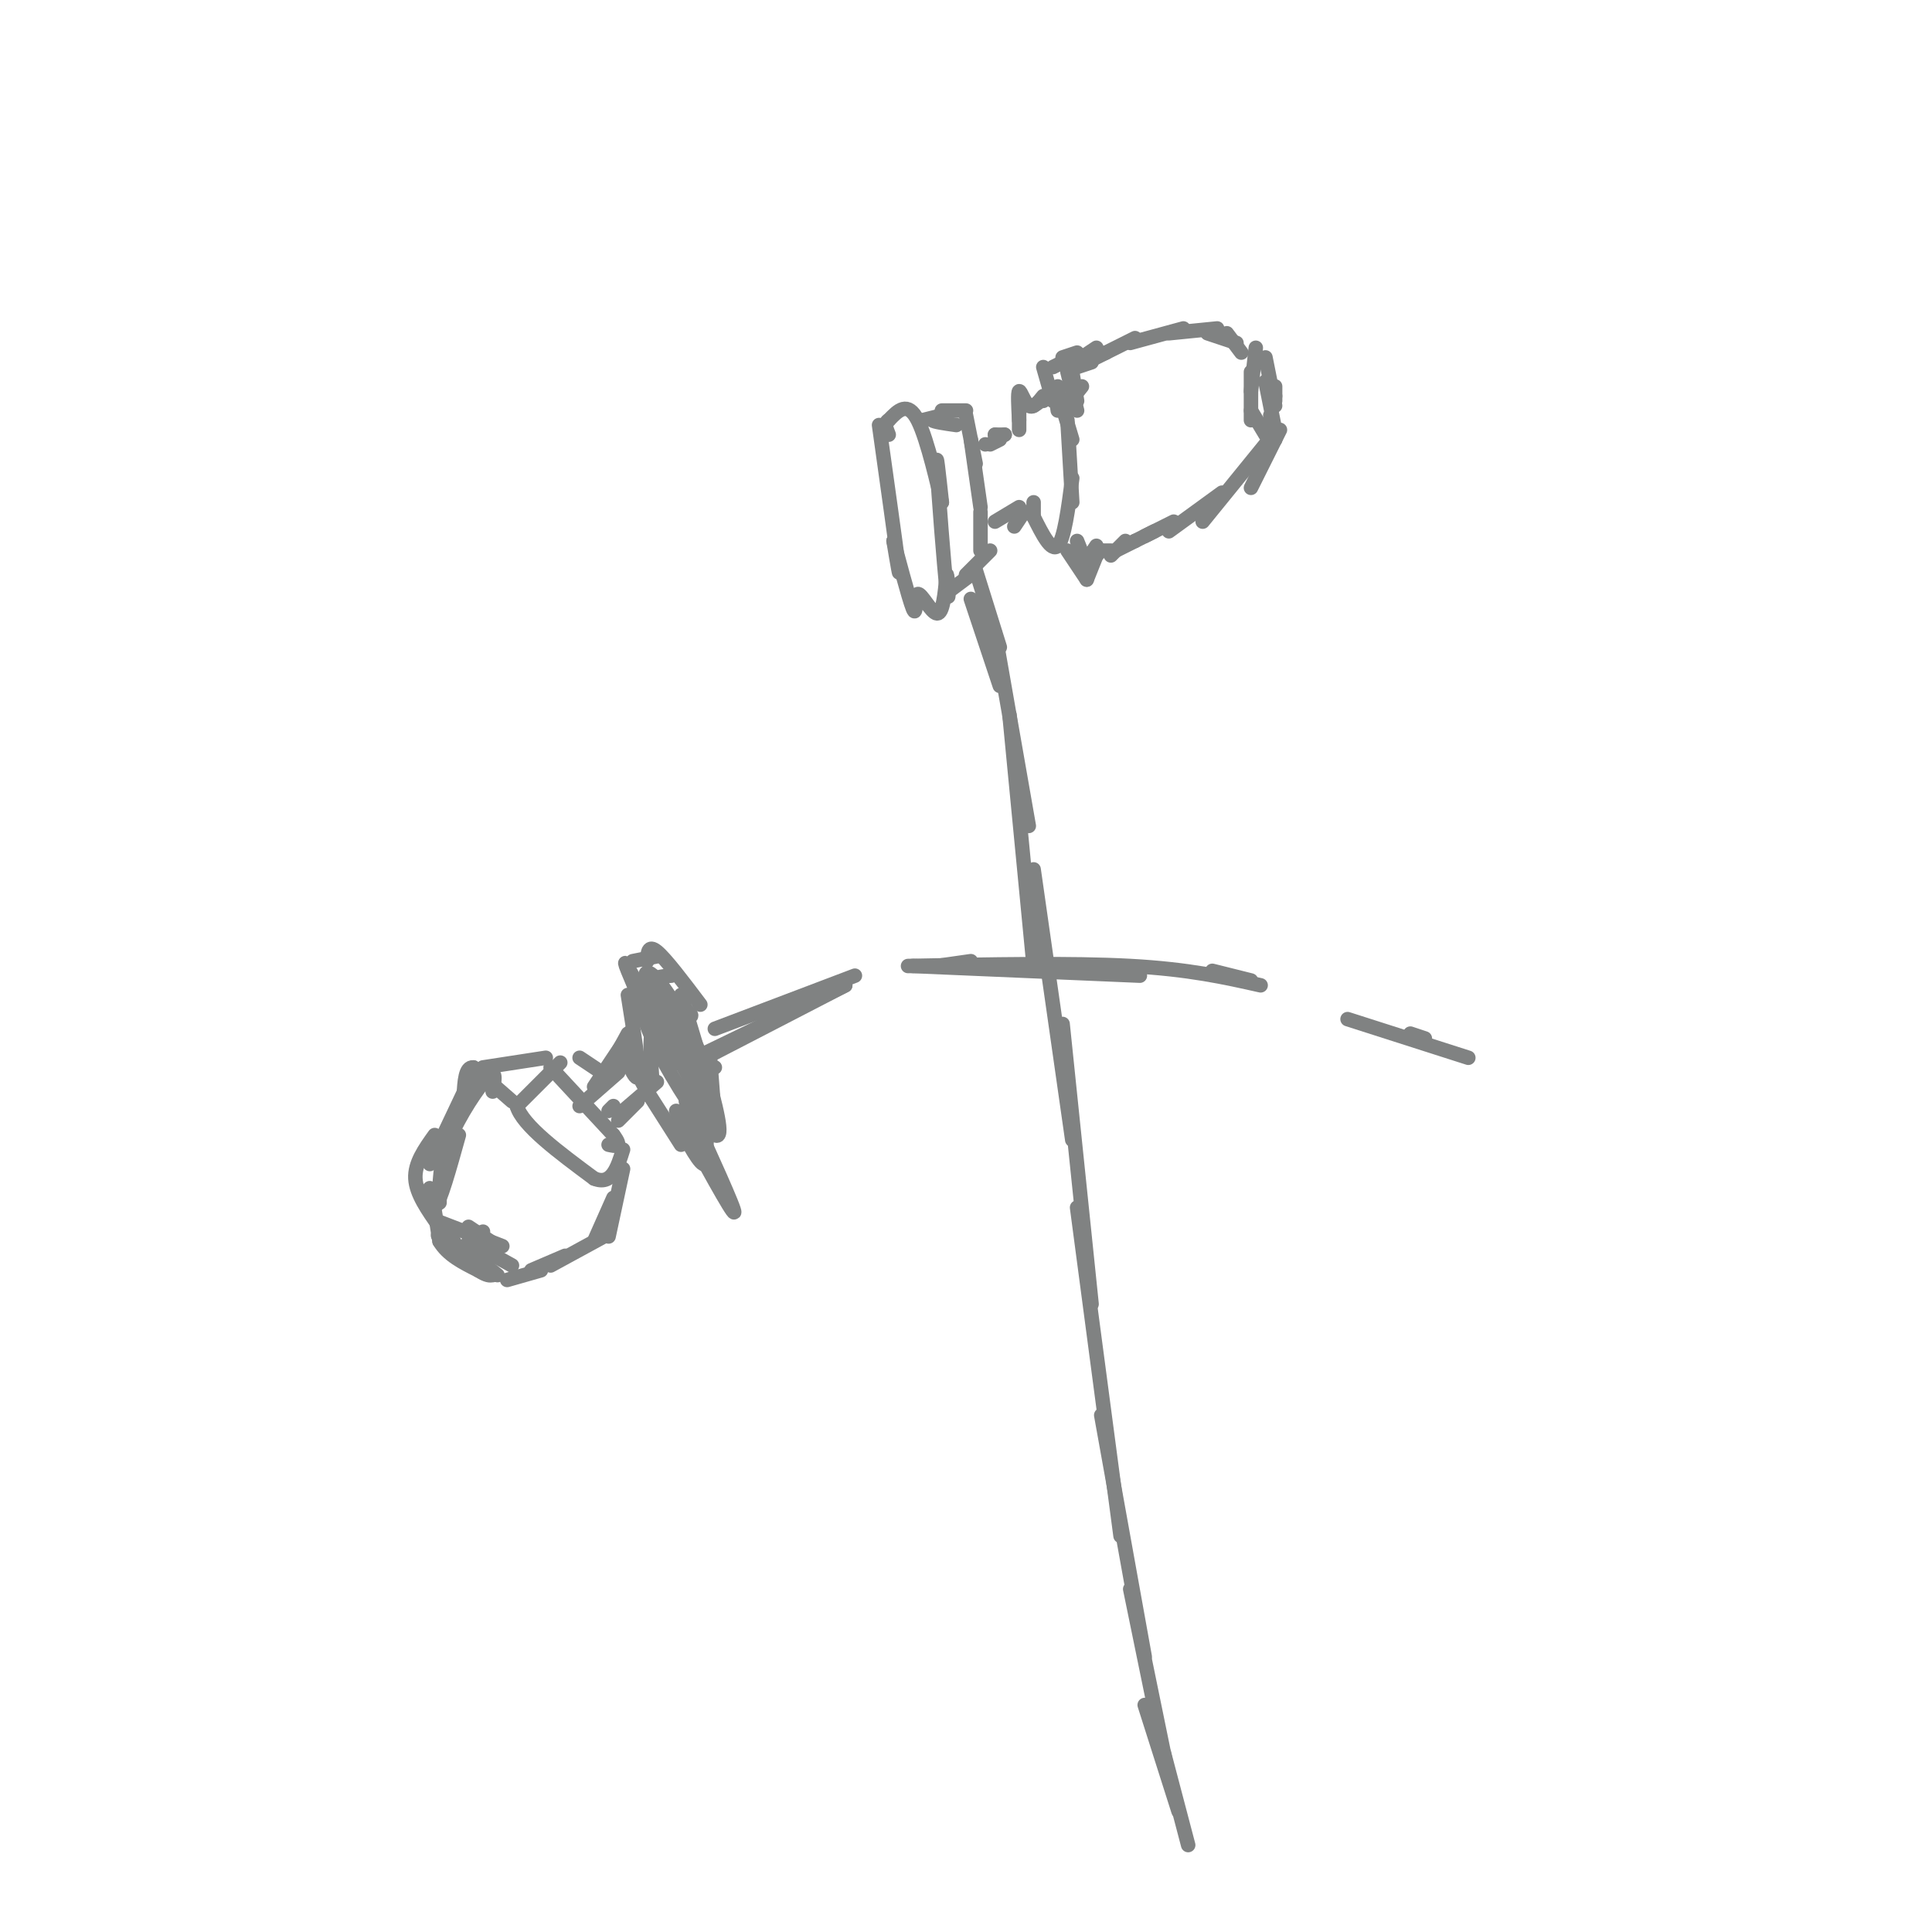 <svg viewBox='0 0 400 400' version='1.1' xmlns='http://www.w3.org/2000/svg' xmlns:xlink='http://www.w3.org/1999/xlink'><g fill='none' stroke='#808282' stroke-width='3' stroke-linecap='round' stroke-linejoin='round'><path d='M182,88c1.750,12.500 3.500,25.000 4,29c0.500,4.000 -0.250,-0.500 -1,-5'/><path d='M185,112c0.748,2.668 3.118,11.839 4,14c0.882,2.161 0.276,-2.687 1,-3c0.724,-0.313 2.778,3.911 4,4c1.222,0.089 1.611,-3.955 2,-8'/><path d='M196,119c0.440,1.012 0.542,7.542 0,3c-0.542,-4.542 -1.726,-20.155 -2,-25c-0.274,-4.845 0.363,1.077 1,7'/><path d='M195,104c-0.689,-2.689 -2.911,-12.911 -5,-17c-2.089,-4.089 -4.044,-2.044 -6,0'/><path d='M184,87c-1.000,0.500 -0.500,1.750 0,3'/><path d='M196,86c-1.667,0.333 -3.333,0.667 -3,1c0.333,0.333 2.667,0.667 5,1'/><path d='M191,87c0.000,0.000 4.000,-1.000 4,-1'/><path d='M195,85c0.000,0.000 5.000,0.000 5,0'/><path d='M200,86c0.000,0.000 2.000,10.000 2,10'/><path d='M201,91c0.000,0.000 2.000,14.000 2,14'/><path d='M203,106c0.000,0.000 0.000,8.000 0,8'/><path d='M205,114c0.000,0.000 -5.000,5.000 -5,5'/><path d='M201,119c0.000,0.000 -4.000,3.000 -4,3'/><path d='M204,92c0.000,0.000 0.000,0.000 0,0'/><path d='M205,92c0.000,0.000 2.000,-1.000 2,-1'/><path d='M206,90c0.000,0.000 0.000,0.000 0,0'/><path d='M206,91c0.000,0.000 2.000,-1.000 2,-1'/><path d='M206,90c0.000,0.000 2.000,0.000 2,0'/><path d='M206,108c0.000,0.000 5.000,-3.000 5,-3'/><path d='M210,109c0.000,0.000 2.000,-3.000 2,-3'/><path d='M211,89c0.000,0.000 0.000,-4.000 0,-4'/><path d='M211,87c-0.156,-2.911 -0.311,-5.822 0,-6c0.311,-0.178 1.089,2.378 2,3c0.911,0.622 1.956,-0.689 3,-2'/><path d='M214,84c0.000,0.000 3.000,-2.000 3,-2'/><path d='M216,83c0.750,-1.167 1.500,-2.333 2,-2c0.500,0.333 0.750,2.167 1,4'/><path d='M219,81c0.000,0.000 3.000,10.000 3,10'/><path d='M221,87c0.000,0.000 1.000,17.000 1,17'/><path d='M222,99c-0.833,6.333 -1.667,12.667 -3,14c-1.333,1.333 -3.167,-2.333 -5,-6'/><path d='M214,107c0.000,0.000 0.000,-3.000 0,-3'/><path d='M220,85c0.000,0.000 4.000,-5.000 4,-5'/><path d='M222,77c0.000,0.000 1.000,6.000 1,6'/><path d='M223,85c0.000,0.000 -2.000,-8.000 -2,-8'/><path d='M218,76c0.000,0.000 4.000,-2.000 4,-2'/><path d='M220,74c0.000,0.000 3.000,-1.000 3,-1'/><path d='M216,76c0.000,0.000 2.000,7.000 2,7'/><path d='M219,80c0.000,0.000 0.000,2.000 0,2'/><path d='M224,74c0.000,0.000 3.000,-2.000 3,-2'/><path d='M223,76c0.000,0.000 3.000,-1.000 3,-1'/><path d='M224,75c0.000,0.000 5.000,-2.000 5,-2'/><path d='M225,75c0.000,0.000 10.000,-5.000 10,-5'/><path d='M234,71c0.000,0.000 11.000,-3.000 11,-3'/><path d='M242,69c0.000,0.000 10.000,-1.000 10,-1'/><path d='M250,69c0.000,0.000 6.000,2.000 6,2'/><path d='M254,69c0.000,0.000 3.000,4.000 3,4'/><path d='M260,72c0.000,0.000 -1.000,9.000 -1,9'/><path d='M259,77c0.000,0.000 0.000,10.000 0,10'/><path d='M259,85c0.000,0.000 3.000,5.000 3,5'/><path d='M262,89c0.000,0.000 2.000,2.000 2,2'/><path d='M264,91c0.000,0.000 -1.000,-5.000 -1,-5'/><path d='M264,82c0.000,0.000 -1.000,-1.000 -1,-1'/><path d='M264,83c0.000,0.000 0.000,-3.000 0,-3'/><path d='M262,74c0.000,0.000 2.000,10.000 2,10'/><path d='M262,79c0.000,0.000 2.000,10.000 2,10'/><path d='M265,89c0.000,0.000 -6.000,12.000 -6,12'/><path d='M262,92c0.000,0.000 -13.000,16.000 -13,16'/><path d='M253,102c0.000,0.000 -11.000,8.000 -11,8'/><path d='M243,108c0.000,0.000 -6.000,3.000 -6,3'/><path d='M239,110c0.000,0.000 -4.000,2.000 -4,2'/><path d='M235,112c0.000,0.000 -4.000,2.000 -4,2'/><path d='M233,112c0.000,0.000 -3.000,3.000 -3,3'/><path d='M230,114c0.000,0.000 -2.000,0.000 -2,0'/><path d='M228,114c0.000,0.000 -3.000,3.000 -3,3'/><path d='M227,115c0.000,0.000 -2.000,5.000 -2,5'/><path d='M225,117c0.000,0.000 -2.000,-5.000 -2,-5'/><path d='M227,113c0.000,0.000 -2.000,3.000 -2,3'/><path d='M225,120c0.000,0.000 -4.000,-6.000 -4,-6'/><path d='M202,118c0.000,0.000 5.000,16.000 5,16'/><path d='M201,124c0.000,0.000 6.000,18.000 6,18'/><path d='M206,131c0.000,0.000 7.000,40.000 7,40'/><path d='M209,148c0.000,0.000 5.000,52.000 5,52'/><path d='M214,180c0.000,0.000 8.000,56.000 8,56'/><path d='M220,212c0.000,0.000 6.000,58.000 6,58'/><path d='M223,250c0.000,0.000 9.000,68.000 9,68'/><path d='M228,293c0.000,0.000 9.000,50.000 9,50'/><path d='M234,329c0.000,0.000 8.000,39.000 8,39'/><path d='M237,353c0.000,0.000 7.000,22.000 7,22'/><path d='M241,363c0.000,0.000 5.000,19.000 5,19'/><path d='M304,219c0.000,0.000 -25.000,-8.000 -25,-8'/><path d='M259,203c0.000,0.000 -8.000,-2.000 -8,-2'/><path d='M295,215c0.000,0.000 -3.000,-1.000 -3,-1'/><path d='M261,204c-7.417,-1.667 -14.833,-3.333 -27,-4c-12.167,-0.667 -29.083,-0.333 -46,0'/><path d='M236,202c0.000,0.000 -47.000,-2.000 -47,-2'/><path d='M201,199c0.000,0.000 -7.000,1.000 -7,1'/><path d='M175,204c0.000,0.000 -31.000,15.000 -31,15'/><path d='M177,202c0.000,0.000 -29.000,11.000 -29,11'/><path d='M175,204c0.000,0.000 -29.000,15.000 -29,15'/><path d='M132,204c-1.733,-3.333 -3.467,-6.667 -2,-3c1.467,3.667 6.133,14.333 8,18c1.867,3.667 0.933,0.333 0,-3'/><path d='M138,216c1.511,1.622 5.289,7.178 7,12c1.711,4.822 1.356,8.911 1,13'/><path d='M146,241c-0.833,0.667 -3.417,-4.167 -6,-9'/><path d='M141,237c0.000,0.000 -7.000,-11.000 -7,-11'/><path d='M134,226c-2.417,-4.298 -4.958,-9.542 -5,-9c-0.042,0.542 2.417,6.869 3,6c0.583,-0.869 -0.708,-8.935 -2,-17'/><path d='M131,199c0.000,0.000 5.000,-1.000 5,-1'/><path d='M134,199c0.083,-1.750 0.167,-3.500 2,-2c1.833,1.500 5.417,6.250 9,11'/><path d='M141,206c0.000,0.000 3.000,10.000 3,10'/><path d='M147,221c0.000,0.000 1.000,0.000 1,0'/><path d='M147,219c0.000,0.000 1.000,13.000 1,13'/><path d='M127,229c0.000,0.000 -1.000,1.000 -1,1'/><path d='M129,218c0.000,0.000 -4.000,6.000 -4,6'/><path d='M130,214c0.000,0.000 -6.000,11.000 -6,11'/><path d='M128,222c0.000,0.000 -8.000,7.000 -8,7'/><path d='M136,224c0.000,0.000 -7.000,6.000 -7,6'/><path d='M132,228c0.000,0.000 -4.000,4.000 -4,4'/><path d='M114,221c0.000,0.000 13.000,14.000 13,14'/><path d='M127,235c2.000,2.667 0.500,2.333 -1,2'/><path d='M116,220c0.000,0.000 -9.000,9.000 -9,9'/><path d='M107,229c1.167,4.000 8.583,9.500 16,15'/><path d='M123,244c3.667,1.500 4.833,-2.250 6,-6'/><path d='M106,228c0.000,0.000 -8.000,-7.000 -8,-7'/><path d='M98,221c-1.667,-0.167 -1.833,2.917 -2,6'/><path d='M98,222c0.000,0.000 -9.000,19.000 -9,19'/><path d='M90,235c-2.083,2.917 -4.167,5.833 -4,9c0.167,3.167 2.583,6.583 5,10'/><path d='M90,252c0.000,0.000 2.000,3.000 2,3'/><path d='M91,253c0.000,0.000 13.000,5.000 13,5'/><path d='M103,258c-3.000,-2.000 -6.000,-4.000 -6,-4c0.000,0.000 3.000,2.000 6,4'/><path d='M103,258c0.833,0.667 -0.083,0.333 -1,0'/><path d='M100,255c0.000,0.000 0.000,0.000 0,0'/><path d='M102,226c0.422,-2.422 0.844,-4.844 -1,-3c-1.844,1.844 -5.956,7.956 -8,13c-2.044,5.044 -2.022,9.022 -2,13'/><path d='M95,235c-1.956,7.022 -3.911,14.044 -5,15c-1.089,0.956 -1.311,-4.156 -1,-4c0.311,0.156 1.156,5.578 2,11'/><path d='M91,257c1.667,2.833 4.833,4.417 8,6'/><path d='M99,263c1.833,1.167 2.417,1.083 3,1'/><path d='M129,242c0.000,0.000 -3.000,14.000 -3,14'/><path d='M127,248c0.000,0.000 -4.000,9.000 -4,9'/><path d='M125,256c0.000,0.000 -11.000,6.000 -11,6'/><path d='M117,260c0.000,0.000 -7.000,3.000 -7,3'/><path d='M112,263c0.000,0.000 -7.000,2.000 -7,2'/><path d='M103,264c0.000,0.000 -5.000,-4.000 -5,-4'/><path d='M94,257c-2.083,-0.833 -4.167,-1.667 -3,-1c1.167,0.667 5.583,2.833 10,5'/><path d='M97,257c0.000,0.000 9.000,5.000 9,5'/><path d='M139,202c-2.178,0.156 -4.356,0.311 -3,2c1.356,1.689 6.244,4.911 7,6c0.756,1.089 -2.622,0.044 -6,-1'/><path d='M132,203c0.311,3.600 0.622,7.200 4,14c3.378,6.800 9.822,16.800 12,18c2.178,1.200 0.089,-6.400 -2,-14'/><path d='M146,221c-2.016,-5.762 -6.057,-13.168 -9,-17c-2.943,-3.832 -4.789,-4.089 -2,3c2.789,7.089 10.212,21.524 11,21c0.788,-0.524 -5.061,-16.007 -8,-21c-2.939,-4.993 -2.970,0.503 -3,6'/><path d='M135,213c-0.500,2.667 -0.250,6.333 0,10'/><path d='M131,213c0.000,0.000 -6.000,9.000 -6,9'/><path d='M125,222c-1.333,2.000 -1.667,2.500 -2,3'/><path d='M120,219c0.000,0.000 6.000,4.000 6,4'/><path d='M100,221c0.000,0.000 13.000,-2.000 13,-2'/><path d='M140,230c5.833,10.667 11.667,21.333 12,21c0.333,-0.333 -4.833,-11.667 -10,-23'/></g>
</svg>